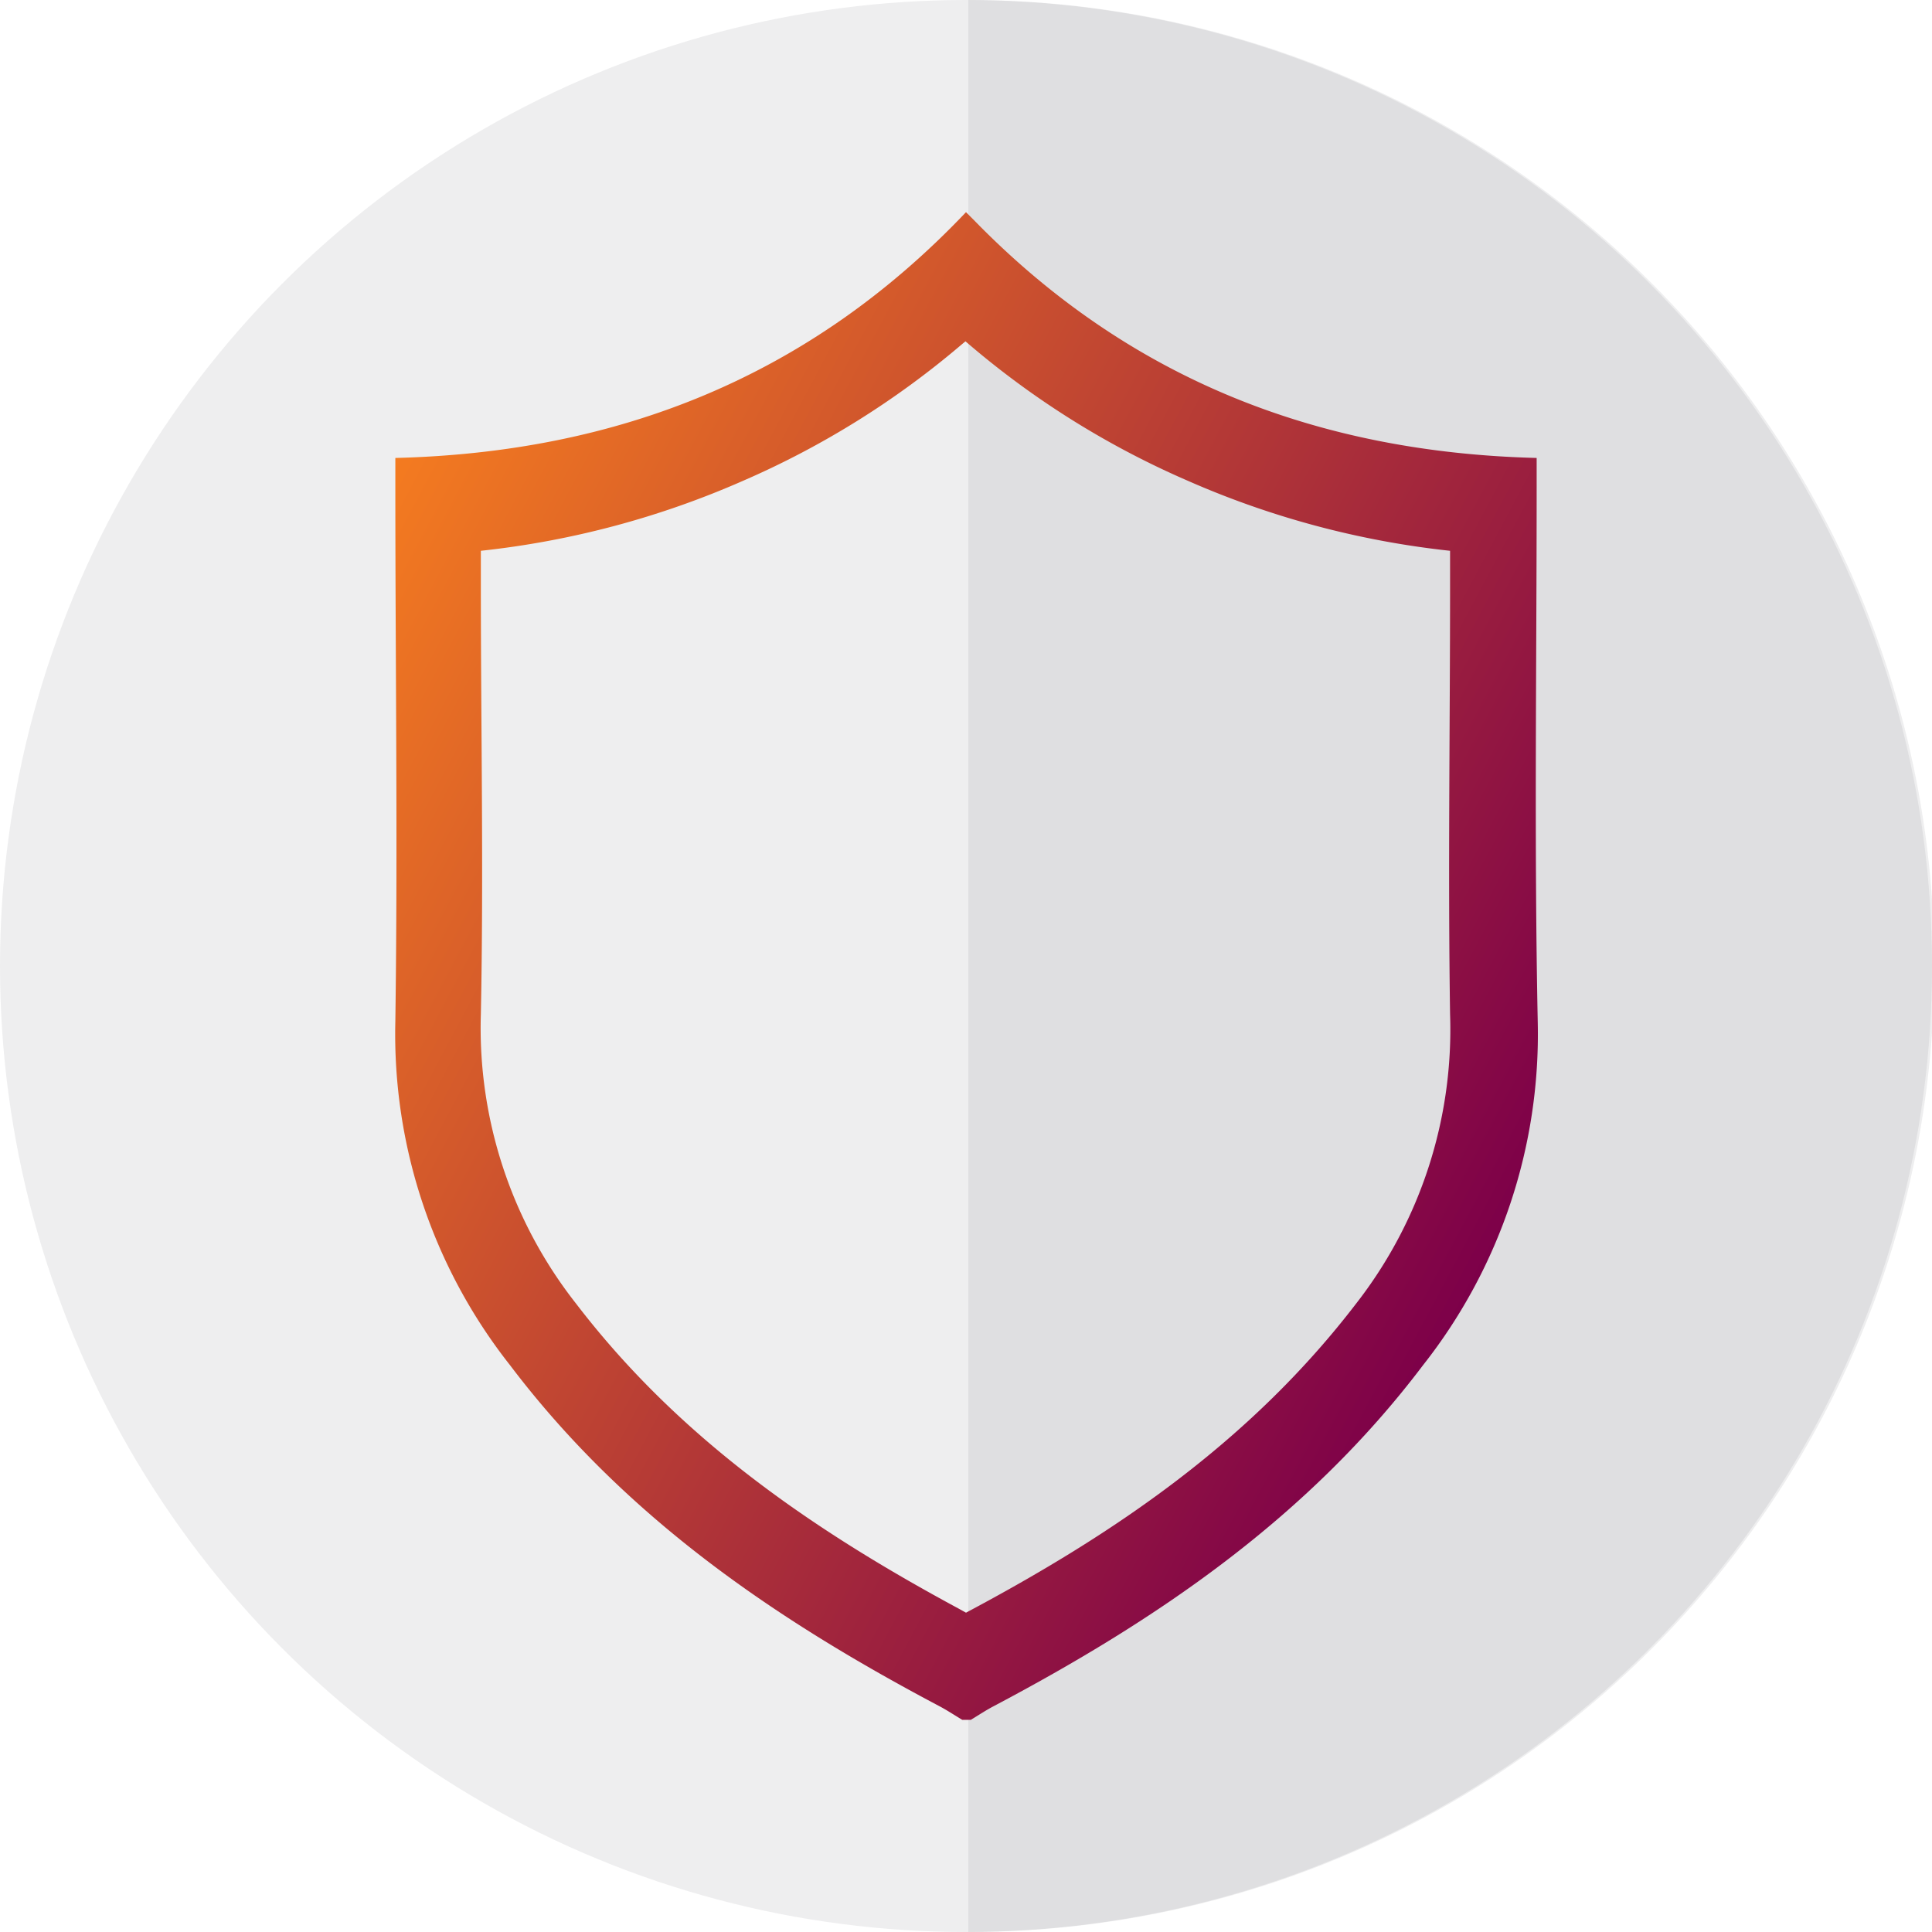 <svg id="Layer_1" data-name="Layer 1" xmlns="http://www.w3.org/2000/svg" viewBox="0 0 108 108"><defs><style>.cls-1{fill:#53565a;opacity:.1}</style><linearGradient id="linear-gradient" x1="18" y1="33.31" x2="84.2" y2="68.51" gradientUnits="userSpaceOnUse"><stop offset="0" stop-color="#f47b20"/><stop offset="1" stop-color="#7d0049"/></linearGradient></defs><circle class="cls-1" cx="54" cy="54" r="54"/><path class="cls-1" d="M54.13 0a54 54 0 1 1 0 108"/><path d="M85.9 27.28V25.6c-12.21-.31-22.79-4.39-31.47-13.31l-.43-.43c-8.76 9.23-19.49 13.43-31.9 13.74v1.68c0 9.94.14 19.88 0 29.82a29.87 29.87 0 0 0 6.4 19.2c6.52 8.62 15 14.31 24 19.07.4.21.78.46 1.16.69l.13.08h.48c.43-.26.85-.54 1.29-.77 9-4.76 17.49-10.45 24-19.07a29.87 29.87 0 0 0 6.4-19.2c-.2-9.93-.06-19.88-.06-29.82zM75.81 72.87C69.85 80.65 62.18 85.8 54 90.15l-.36-.2c-8-4.31-15.58-9.42-21.44-17.08a24.92 24.92 0 0 1-5.32-16.17c.16-8 0-16 0-24v-1.91a49.57 49.57 0 0 0 14.65-3.91 48.68 48.68 0 0 0 12.2-7.6l.24-.2a48.57 48.57 0 0 0 12.44 7.8 49.57 49.57 0 0 0 14.65 3.91v1.91c0 8-.12 16 0 24a24.91 24.91 0 0 1-5.25 16.17z" fill="url(#linear-gradient)"/></svg>
